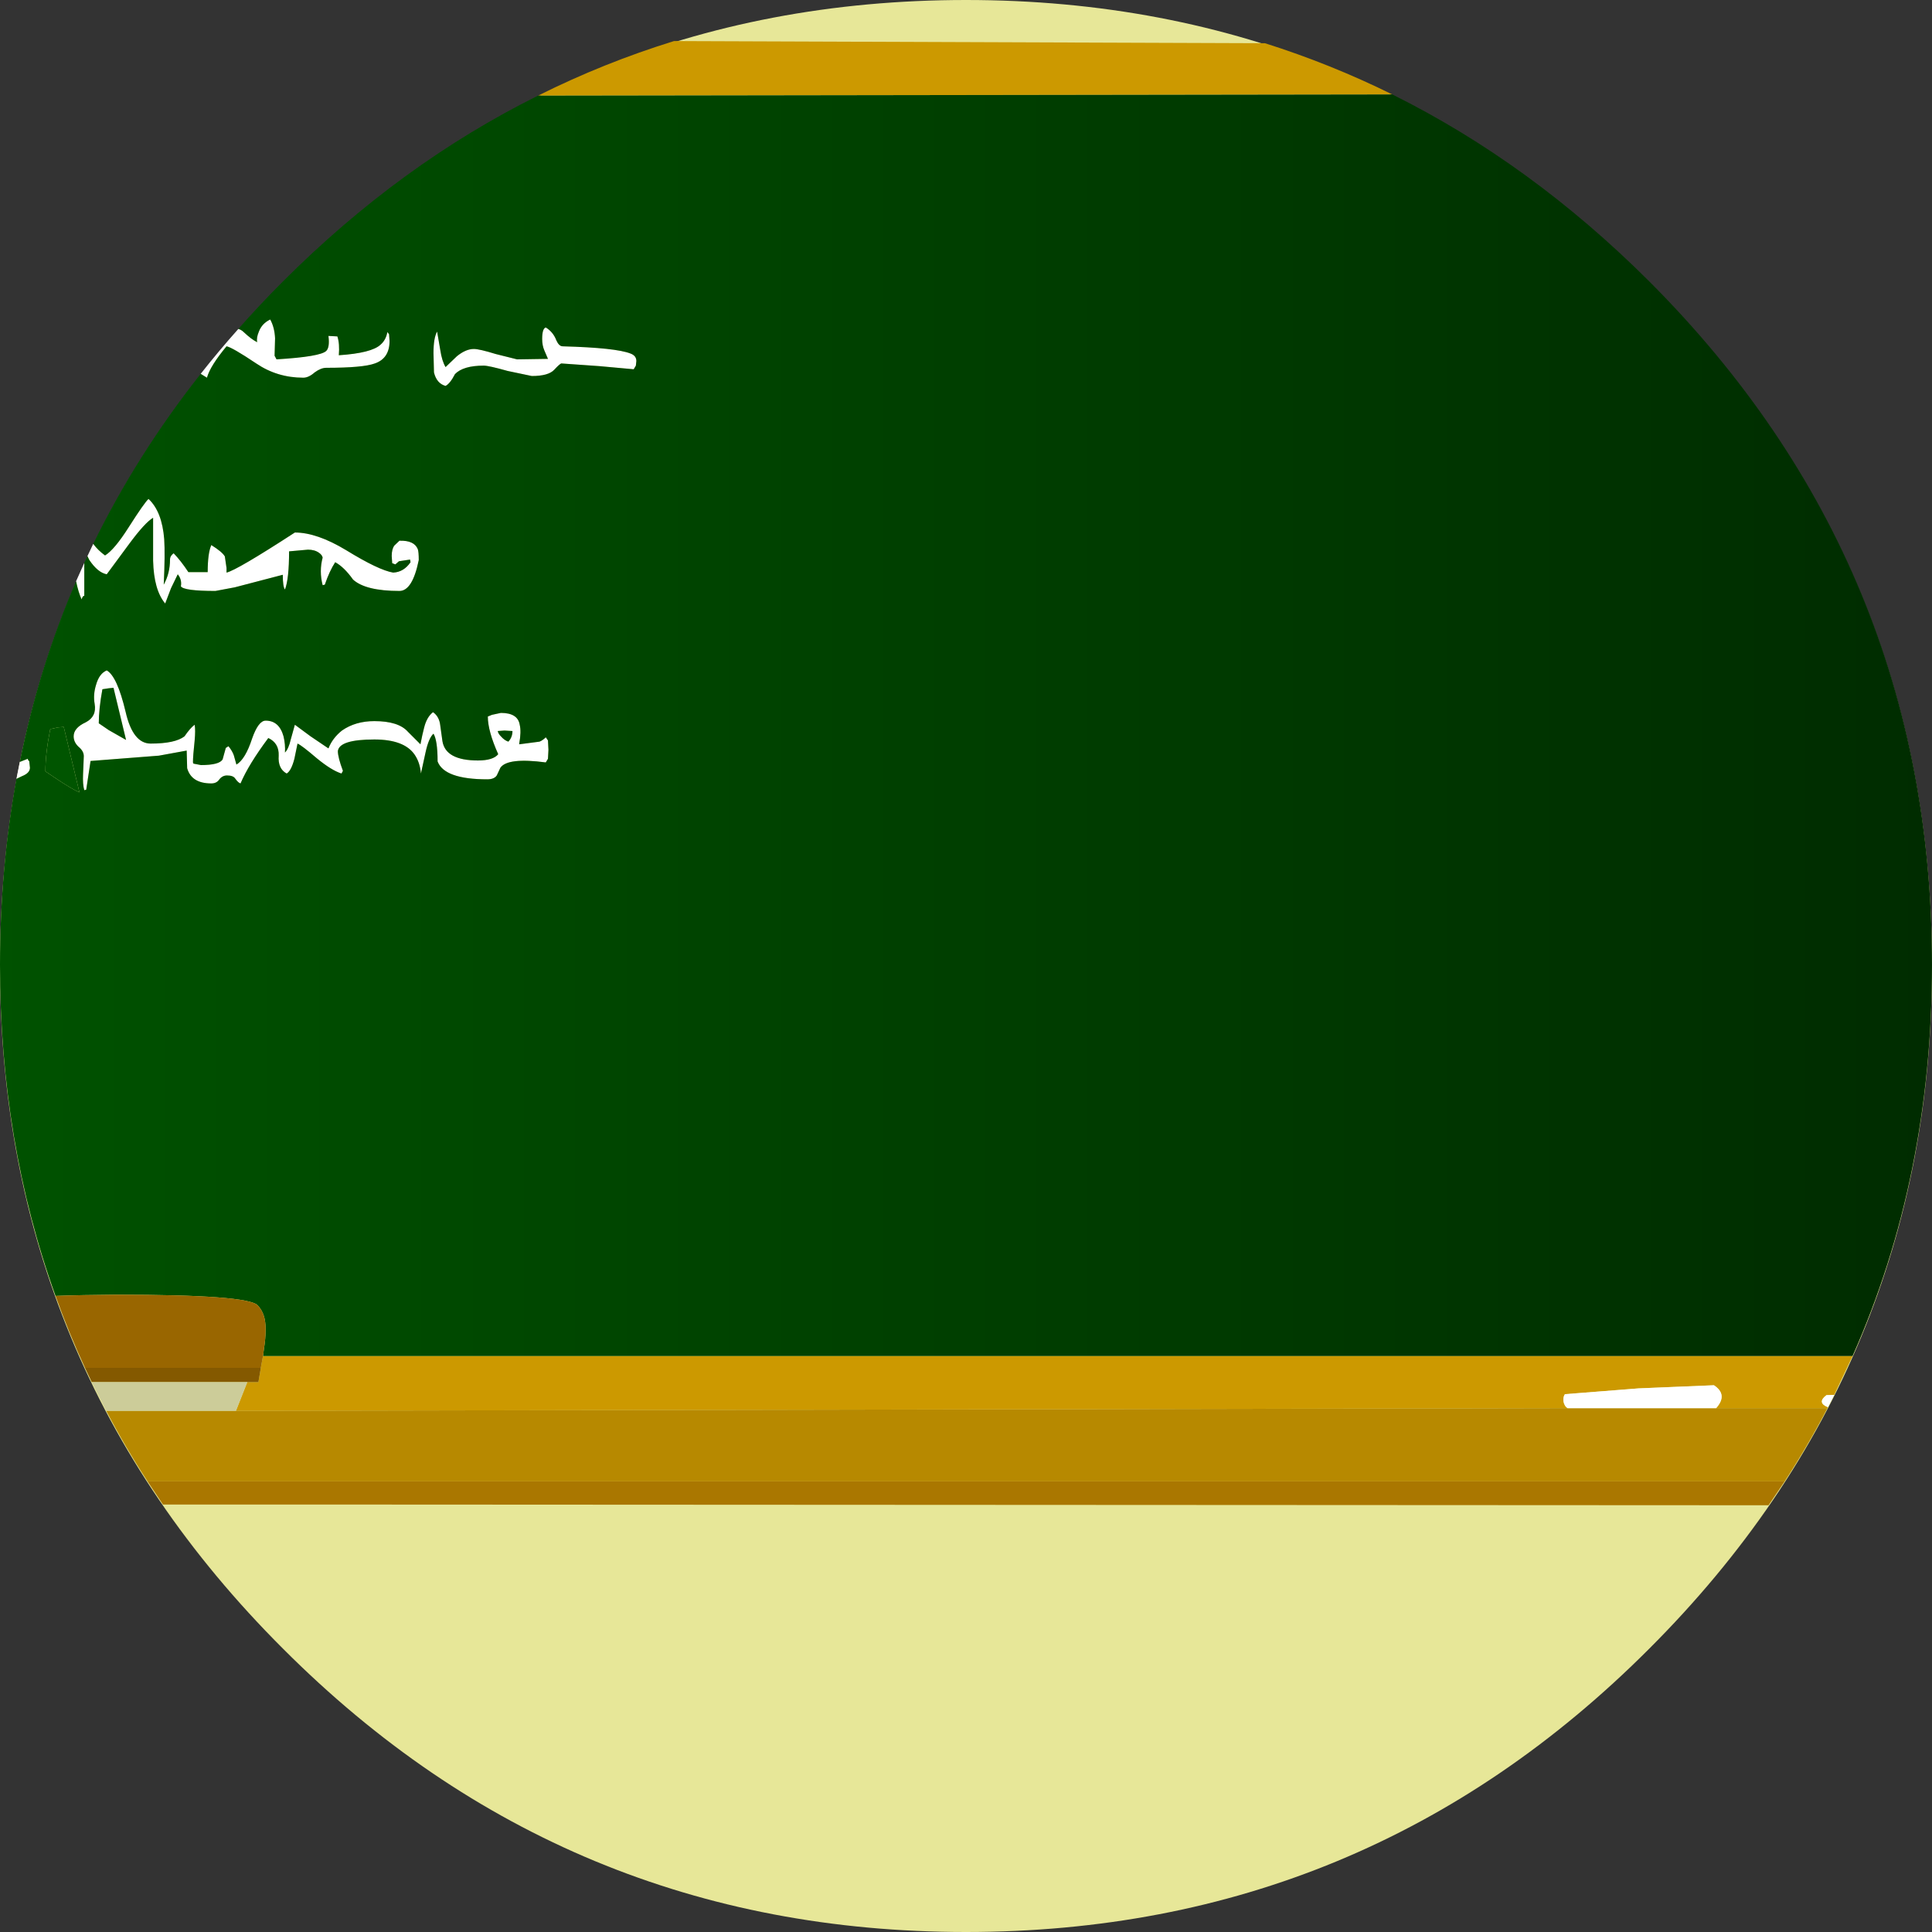 <?xml version="1.0" encoding="UTF-8" standalone="no"?>
<svg xmlns:xlink="http://www.w3.org/1999/xlink" height="400.0px" width="400.0px" xmlns="http://www.w3.org/2000/svg">
  <rect width="100%" height="100%" fill="#333333" stroke="none"/>
  <g transform="matrix(1.0, 0.0, 0.0, 1.0, 0.0, 0.0)">
    <path d="M341.45 341.35 Q282.9 400.0 200.0 400.0 117.15 400.0 58.6 341.35 0.0 282.85 0.0 200.0 0.0 117.1 58.6 58.5 117.15 0.0 200.0 0.0 282.9 0.0 341.45 58.5 400.0 117.1 400.0 200.0 400.0 282.85 341.45 341.35" fill="#e7e798" fill-rule="evenodd" stroke="none"/>
    <path d="M355.3 291.55 Q357.8 288.75 354.85 286.8 L339.25 287.45 324.0 288.65 Q323.6 289.2 323.7 290.15 323.9 291.15 324.55 291.55 L48.85 292.1 51.2 286.15 53.5 286.15 54.0 283.2 54.45 280.75 54.55 280.75 383.55 280.75 379.75 288.8 378.15 288.85 Q376.1 290.4 378.45 291.35 L378.35 291.55 355.3 291.55 M111.4 19.8 Q125.0 13.0 139.55 8.5 L261.9 8.95 Q275.5 13.25 288.25 19.55 L111.4 19.8" fill="#cc9900" fill-rule="evenodd" stroke="none"/>
    <path d="M355.3 291.55 L378.35 291.55 Q374.3 299.3 369.5 306.7 L30.55 306.7 Q25.9 299.55 22.0 292.1 L48.85 292.1 324.55 291.55 355.3 291.55" fill="#b78900" fill-rule="evenodd" stroke="none"/>
    <path d="M324.55 291.55 Q323.9 291.15 323.7 290.15 323.6 289.2 324.0 288.65 L339.25 287.45 354.85 286.8 Q357.8 288.75 355.3 291.55 L324.55 291.55 M378.45 291.35 Q376.1 290.4 378.15 288.85 L379.75 288.8 378.45 291.35 M3.4 161.25 L4.1 157.75 5.75 157.1 Q5.85 157.55 6.05 157.55 L6.2 158.95 Q6.2 160.05 4.55 160.7 L3.4 161.25 M15.75 120.35 L17.45 116.55 17.45 123.35 Q17.1 123.35 16.9 124.1 16.25 122.7 15.75 120.35 M18.1 115.15 L19.3 112.6 Q20.3 113.95 21.75 115.0 23.7 113.8 26.65 109.15 29.9 104.05 30.75 103.3 33.55 105.9 34.0 111.65 34.2 114.8 33.9 121.05 35.2 118.7 35.2 115.85 35.2 115.1 35.95 114.55 37.45 116.1 39.0 118.45 L43.0 118.45 Q43.0 114.55 43.75 112.85 46.0 114.25 46.55 115.2 L46.9 117.6 46.9 118.55 Q49.05 118.05 61.05 110.25 65.6 110.25 71.65 113.9 78.4 118.05 81.4 118.55 83.6 118.45 85.0 116.4 L84.9 115.85 82.6 116.2 81.85 116.85 81.2 116.6 81.1 115.1 Q81.1 113.7 81.65 112.95 L82.7 111.95 Q85.75 111.85 86.5 113.7 86.7 114.25 86.7 115.95 85.4 122.35 82.7 122.35 75.7 122.35 73.1 120.0 71.25 117.4 69.4 116.4 68.2 118.25 67.25 121.05 L66.8 121.15 Q66.05 118.25 66.8 115.45 66.7 114.9 66.05 114.45 65.15 113.8 63.75 113.8 L59.85 114.15 Q59.85 119.85 59.0 122.05 58.55 121.5 58.55 119.0 L48.6 121.6 44.6 122.35 Q38.1 122.35 37.45 121.4 37.7 120.0 36.8 118.9 L35.4 121.8 34.2 124.95 Q31.85 122.15 31.7 116.1 L31.7 107.2 Q30.0 108.2 26.75 112.6 L22.1 118.9 Q20.25 118.55 18.5 115.95 L18.1 115.15 M41.55 77.4 Q45.25 72.7 49.35 68.1 50.0 68.3 50.45 68.75 52.1 70.3 53.25 70.85 53.05 69.95 53.6 68.65 54.25 66.95 55.95 66.15 56.85 67.8 56.95 70.05 L56.85 73.65 57.25 74.4 Q66.35 73.85 67.55 72.65 68.3 71.9 68.0 69.55 L69.85 69.65 Q70.35 71.15 70.15 73.55 76.95 73.1 78.8 71.35 79.9 70.4 80.2 68.75 L80.55 69.2 80.65 70.6 Q80.65 74.2 77.6 75.25 75.15 76.15 67.55 76.15 66.45 76.15 65.15 77.1 63.9 78.2 62.8 78.2 57.4 78.2 53.05 75.25 48.05 71.9 46.9 71.7 43.5 75.8 42.85 78.2 L41.55 77.4 M116.5 71.7 Q127.55 72.0 130.55 73.2 131.75 73.65 131.75 74.75 L131.65 75.7 131.2 76.45 124.05 75.8 116.25 75.25 Q115.95 75.25 114.75 76.55 113.55 77.85 110.1 77.85 L105.1 76.8 Q101.2 75.7 100.15 75.7 95.9 75.7 94.2 77.45 93.2 79.4 92.25 79.9 90.4 79.4 89.85 77.1 L89.75 73.1 Q89.75 69.95 90.5 68.65 L91.15 72.45 Q91.5 74.75 92.25 76.0 L94.6 73.75 Q96.45 72.25 98.1 72.25 99.25 72.25 102.65 73.3 L107.05 74.4 113.45 74.3 112.7 72.55 Q112.25 71.5 112.25 70.2 112.25 68.0 113.0 67.8 114.55 68.75 115.2 70.5 115.75 71.7 116.5 71.7 M19.9 141.75 Q20.55 139.45 22.1 138.8 24.25 140.0 26.0 147.35 27.5 153.95 31.2 153.95 36.25 153.95 38.2 152.45 39.4 150.7 40.3 150.05 40.5 151.15 40.3 153.3 39.95 156.55 39.95 157.85 L40.05 158.1 41.6 158.4 Q45.45 158.4 46.1 157.2 L46.75 154.85 47.3 154.5 Q48.05 155.4 48.4 156.35 L48.95 158.3 Q50.8 157.2 52.2 152.9 53.5 149.2 55.0 149.2 57.8 149.2 58.7 152.45 59.1 154.1 59.0 155.8 59.75 155.05 60.2 153.1 L61.05 150.05 64.3 152.45 68.0 154.95 Q68.85 152.8 70.8 151.25 73.6 149.3 77.5 149.3 82.5 149.3 84.45 151.5 L87.05 154.1 Q87.45 152.0 87.8 150.7 88.35 148.45 89.65 147.45 90.95 148.35 91.15 150.2 L91.6 153.45 Q92.25 157.45 98.95 157.45 102.1 157.45 103.15 156.15 101.0 151.35 101.0 148.35 L101.85 148.0 103.7 147.6 Q107.2 147.6 107.6 150.05 107.95 151.5 107.5 153.95 L107.5 154.1 111.7 153.55 Q112.35 153.3 113.0 152.65 L113.45 153.3 113.55 155.25 113.45 157.1 113.0 157.85 Q105.1 156.8 103.6 158.95 L102.85 160.55 Q102.3 161.35 100.9 161.35 92.0 161.35 90.6 157.65 90.6 153.3 89.75 151.9 88.75 152.8 88.1 155.8 L87.15 160.15 Q86.95 157.85 85.85 156.25 83.7 153.1 77.5 153.1 70.25 153.1 69.95 155.5 69.95 156.8 71.0 159.6 L70.7 160.15 Q68.65 159.5 65.6 157.0 62.45 154.3 61.6 153.95 L60.95 157.1 Q60.3 159.6 59.35 160.15 57.5 159.15 57.7 156.45 57.8 153.85 55.55 152.8 51.45 158.3 49.8 162.2 49.35 162.1 48.7 161.2 48.3 160.55 47.0 160.55 46.0 160.55 45.35 161.45 44.8 162.2 43.75 162.2 39.65 162.2 38.75 159.05 L38.65 155.4 32.9 156.45 18.75 157.55 17.85 163.5 17.45 163.6 Q17.1 162.4 17.2 160.25 L17.35 156.55 Q17.35 155.5 16.25 154.6 15.25 153.65 15.25 152.45 15.25 150.7 17.75 149.55 20.05 148.35 19.6 145.75 19.25 143.8 19.9 141.75 M21.2 142.7 Q20.45 146.8 20.45 149.75 L22.5 151.15 26.1 153.2 23.5 142.4 22.5 142.5 21.2 142.7 M103.05 151.35 Q103.15 151.9 103.7 152.45 104.45 153.3 105.25 153.55 106.1 152.65 106.1 151.35 L104.45 151.25 103.05 151.35" fill="#ffffff" fill-rule="evenodd" stroke="none"/>
    <path d="M369.5 306.7 L366.15 311.65 73.3 311.5 49.9 311.5 33.75 311.5 30.55 306.7 369.5 306.7" fill="#aa7700" fill-rule="evenodd" stroke="none"/>
    <path d="M383.55 280.75 L54.55 280.75 54.45 280.75 54.55 280.1 54.55 280.0 Q55.2 275.95 54.9 273.7 54.65 271.65 53.35 270.25 51.3 268.05 24.05 268.05 16.95 268.1 11.5 268.3 0.0 236.4 0.0 199.75 0.0 179.8 3.4 161.25 L4.55 160.7 Q6.2 160.05 6.2 158.95 L6.05 157.55 Q5.85 157.55 5.75 157.1 L4.1 157.75 Q8.0 138.25 15.75 120.35 16.25 122.7 16.9 124.1 17.1 123.35 17.45 123.35 L17.45 116.55 18.1 115.15 18.5 115.95 Q20.25 118.55 22.1 118.9 L26.75 112.6 Q30.0 108.2 31.7 107.2 L31.7 116.1 Q31.85 122.15 34.2 124.95 L35.4 121.8 36.8 118.9 Q37.7 120.0 37.45 121.4 38.1 122.35 44.6 122.35 L48.6 121.6 58.55 119.0 Q58.55 121.5 59.0 122.05 59.85 119.85 59.85 114.15 L63.75 113.8 Q65.15 113.8 66.05 114.45 66.7 114.9 66.8 115.45 66.05 118.25 66.8 121.15 L67.25 121.05 Q68.2 118.25 69.4 116.4 71.25 117.4 73.1 120.0 75.7 122.35 82.7 122.35 85.4 122.35 86.7 115.95 86.7 114.25 86.5 113.7 85.75 111.85 82.7 111.95 L81.65 112.95 Q81.1 113.7 81.1 115.1 L81.2 116.6 81.85 116.85 82.6 116.2 84.9 115.85 85.0 116.4 Q83.6 118.45 81.4 118.55 78.4 118.05 71.65 113.9 65.6 110.25 61.05 110.25 49.05 118.05 46.9 118.55 L46.9 117.6 46.55 115.2 Q46.0 114.25 43.75 112.85 43.0 114.55 43.0 118.45 L39.0 118.45 Q37.45 116.1 35.95 114.55 35.2 115.1 35.2 115.85 35.2 118.7 33.9 121.05 34.2 114.8 34.0 111.65 33.55 105.9 30.75 103.3 29.9 104.05 26.65 109.15 23.7 113.8 21.75 115.0 20.3 113.95 19.3 112.6 28.35 94.1 41.55 77.4 L42.85 78.2 Q43.5 75.8 46.9 71.7 48.05 71.9 53.05 75.25 57.4 78.2 62.8 78.2 63.9 78.2 65.15 77.1 66.45 76.15 67.55 76.15 75.15 76.15 77.6 75.25 80.65 74.2 80.65 70.6 L80.55 69.2 80.2 68.75 Q79.9 70.4 78.8 71.35 76.95 73.1 70.15 73.55 70.35 71.15 69.85 69.65 L68.0 69.55 Q68.3 71.9 67.55 72.65 66.35 73.85 57.25 74.4 L56.85 73.65 56.95 70.05 Q56.85 67.8 55.95 66.15 54.25 66.95 53.6 68.65 53.05 69.95 53.25 70.85 52.1 70.3 50.45 68.75 50.0 68.3 49.35 68.1 53.75 63.1 58.6 58.25 82.9 33.95 111.4 19.8 L288.25 19.55 Q316.95 33.8 341.45 58.25 400.0 116.85 400.0 199.75 400.0 243.65 383.55 280.75 M21.2 142.7 L22.5 142.5 23.5 142.4 26.1 153.2 22.5 151.15 20.45 149.75 Q20.45 146.8 21.2 142.7 M19.9 141.75 Q19.25 143.8 19.6 145.75 20.05 148.35 17.75 149.55 15.25 150.7 15.25 152.45 15.25 153.65 16.25 154.6 17.35 155.5 17.35 156.55 L17.2 160.25 Q17.1 162.4 17.45 163.6 L17.85 163.5 18.75 157.55 32.9 156.45 38.65 155.4 38.75 159.05 Q39.65 162.2 43.75 162.2 44.8 162.2 45.35 161.45 46.0 160.55 47.0 160.55 48.3 160.55 48.7 161.2 49.35 162.1 49.8 162.2 51.45 158.3 55.55 152.8 57.8 153.85 57.7 156.45 57.5 159.15 59.35 160.15 60.3 159.6 60.95 157.1 L61.6 153.95 Q62.45 154.3 65.6 157.0 68.65 159.5 70.7 160.15 L71.0 159.6 Q69.95 156.8 69.95 155.5 70.25 153.1 77.5 153.1 83.7 153.1 85.85 156.25 86.95 157.85 87.15 160.15 L88.1 155.8 Q88.75 152.8 89.75 151.9 90.6 153.3 90.6 157.65 92.0 161.35 100.9 161.35 102.3 161.35 102.85 160.55 L103.6 158.95 Q105.1 156.8 113.0 157.85 L113.45 157.1 113.55 155.25 113.45 153.3 113.0 152.65 Q112.35 153.3 111.7 153.55 L107.5 154.1 107.5 153.95 Q107.95 151.5 107.6 150.05 107.2 147.6 103.7 147.6 L101.85 148.0 101.0 148.35 Q101.0 151.35 103.15 156.15 102.1 157.45 98.95 157.45 92.25 157.45 91.6 153.45 L91.15 150.2 Q90.95 148.35 89.65 147.45 88.35 148.45 87.8 150.7 87.45 152.0 87.05 154.1 L84.45 151.5 Q82.5 149.3 77.5 149.3 73.6 149.3 70.8 151.25 68.85 152.8 68.0 154.95 L64.3 152.45 61.05 150.05 60.2 153.1 Q59.75 155.05 59.0 155.8 59.1 154.1 58.7 152.45 57.8 149.2 55.0 149.2 53.5 149.2 52.2 152.9 50.8 157.2 48.95 158.3 L48.4 156.35 Q48.05 155.4 47.3 154.5 L46.75 154.85 46.1 157.2 Q45.45 158.4 41.6 158.4 L40.05 158.1 39.95 157.85 Q39.95 156.55 40.3 153.3 40.5 151.15 40.3 150.05 39.4 150.7 38.2 152.45 36.25 153.95 31.2 153.95 27.5 153.95 26.0 147.35 24.25 140.0 22.1 138.8 20.55 139.45 19.9 141.75 M116.5 71.7 Q115.75 71.7 115.2 70.5 114.55 68.75 113.0 67.8 112.25 68.0 112.25 70.2 112.25 71.5 112.7 72.55 L113.45 74.3 107.05 74.4 102.65 73.3 Q99.25 72.25 98.1 72.25 96.45 72.25 94.6 73.75 L92.25 76.0 Q91.5 74.75 91.15 72.45 L90.5 68.65 Q89.75 69.95 89.75 73.1 L89.85 77.1 Q90.4 79.4 92.25 79.9 93.2 79.4 94.2 77.45 95.9 75.7 100.15 75.7 101.2 75.7 105.1 76.8 L110.1 77.85 Q113.55 77.85 114.75 76.55 115.95 75.25 116.25 75.25 L124.05 75.8 131.2 76.45 131.65 75.7 131.75 74.75 Q131.75 73.65 130.55 73.2 127.55 72.0 116.5 71.7 M10.4 150.95 Q9.4 156.0 9.4 159.7 L12.0 161.45 Q14.95 163.4 16.45 164.05 L13.2 150.5 12.0 150.6 10.4 150.95 M103.05 151.35 L104.45 151.25 106.1 151.35 Q106.1 152.65 105.25 153.55 104.45 153.3 103.7 152.45 103.15 151.9 103.05 151.35" fill="url(#gradient0)" fill-rule="evenodd" stroke="none"/>
    <path d="M10.4 150.95 L12.0 150.6 13.2 150.5 16.45 164.05 Q14.95 163.4 12.0 161.45 L9.4 159.7 Q9.4 156.0 10.4 150.95" fill="#005500" fill-rule="evenodd" stroke="none"/>
    <path d="M54.45 280.75 L54.0 283.2 17.6 283.2 Q14.2 275.85 11.5 268.3 16.95 268.1 24.05 268.05 51.3 268.05 53.35 270.25 54.65 271.65 54.9 273.7 55.2 275.95 54.55 280.0 L54.55 280.1 54.45 280.75" fill="#996600" fill-rule="evenodd" stroke="none"/>
    <path d="M54.0 283.2 L53.5 286.15 51.2 286.15 19.0 286.15 17.6 283.2 54.0 283.2" fill="#845900" fill-rule="evenodd" stroke="none"/>
    <path d="M51.2 286.15 L48.85 292.1 22.0 292.1 19.0 286.15 51.2 286.15" fill="#cccc99" fill-rule="evenodd" stroke="none"/>
  </g>
  <defs>
    <linearGradient gradientTransform="matrix(0.272, 0.0, 0.0, 0.16, 188.05, 150.05)" gradientUnits="userSpaceOnUse" id="gradient0" spreadMethod="pad" x1="-819.2" x2="819.2">
      <stop offset="0.0" stop-color="#005500"/>
      <stop offset="1.0" stop-color="#002b00"/>
    </linearGradient>
  </defs>
</svg>
